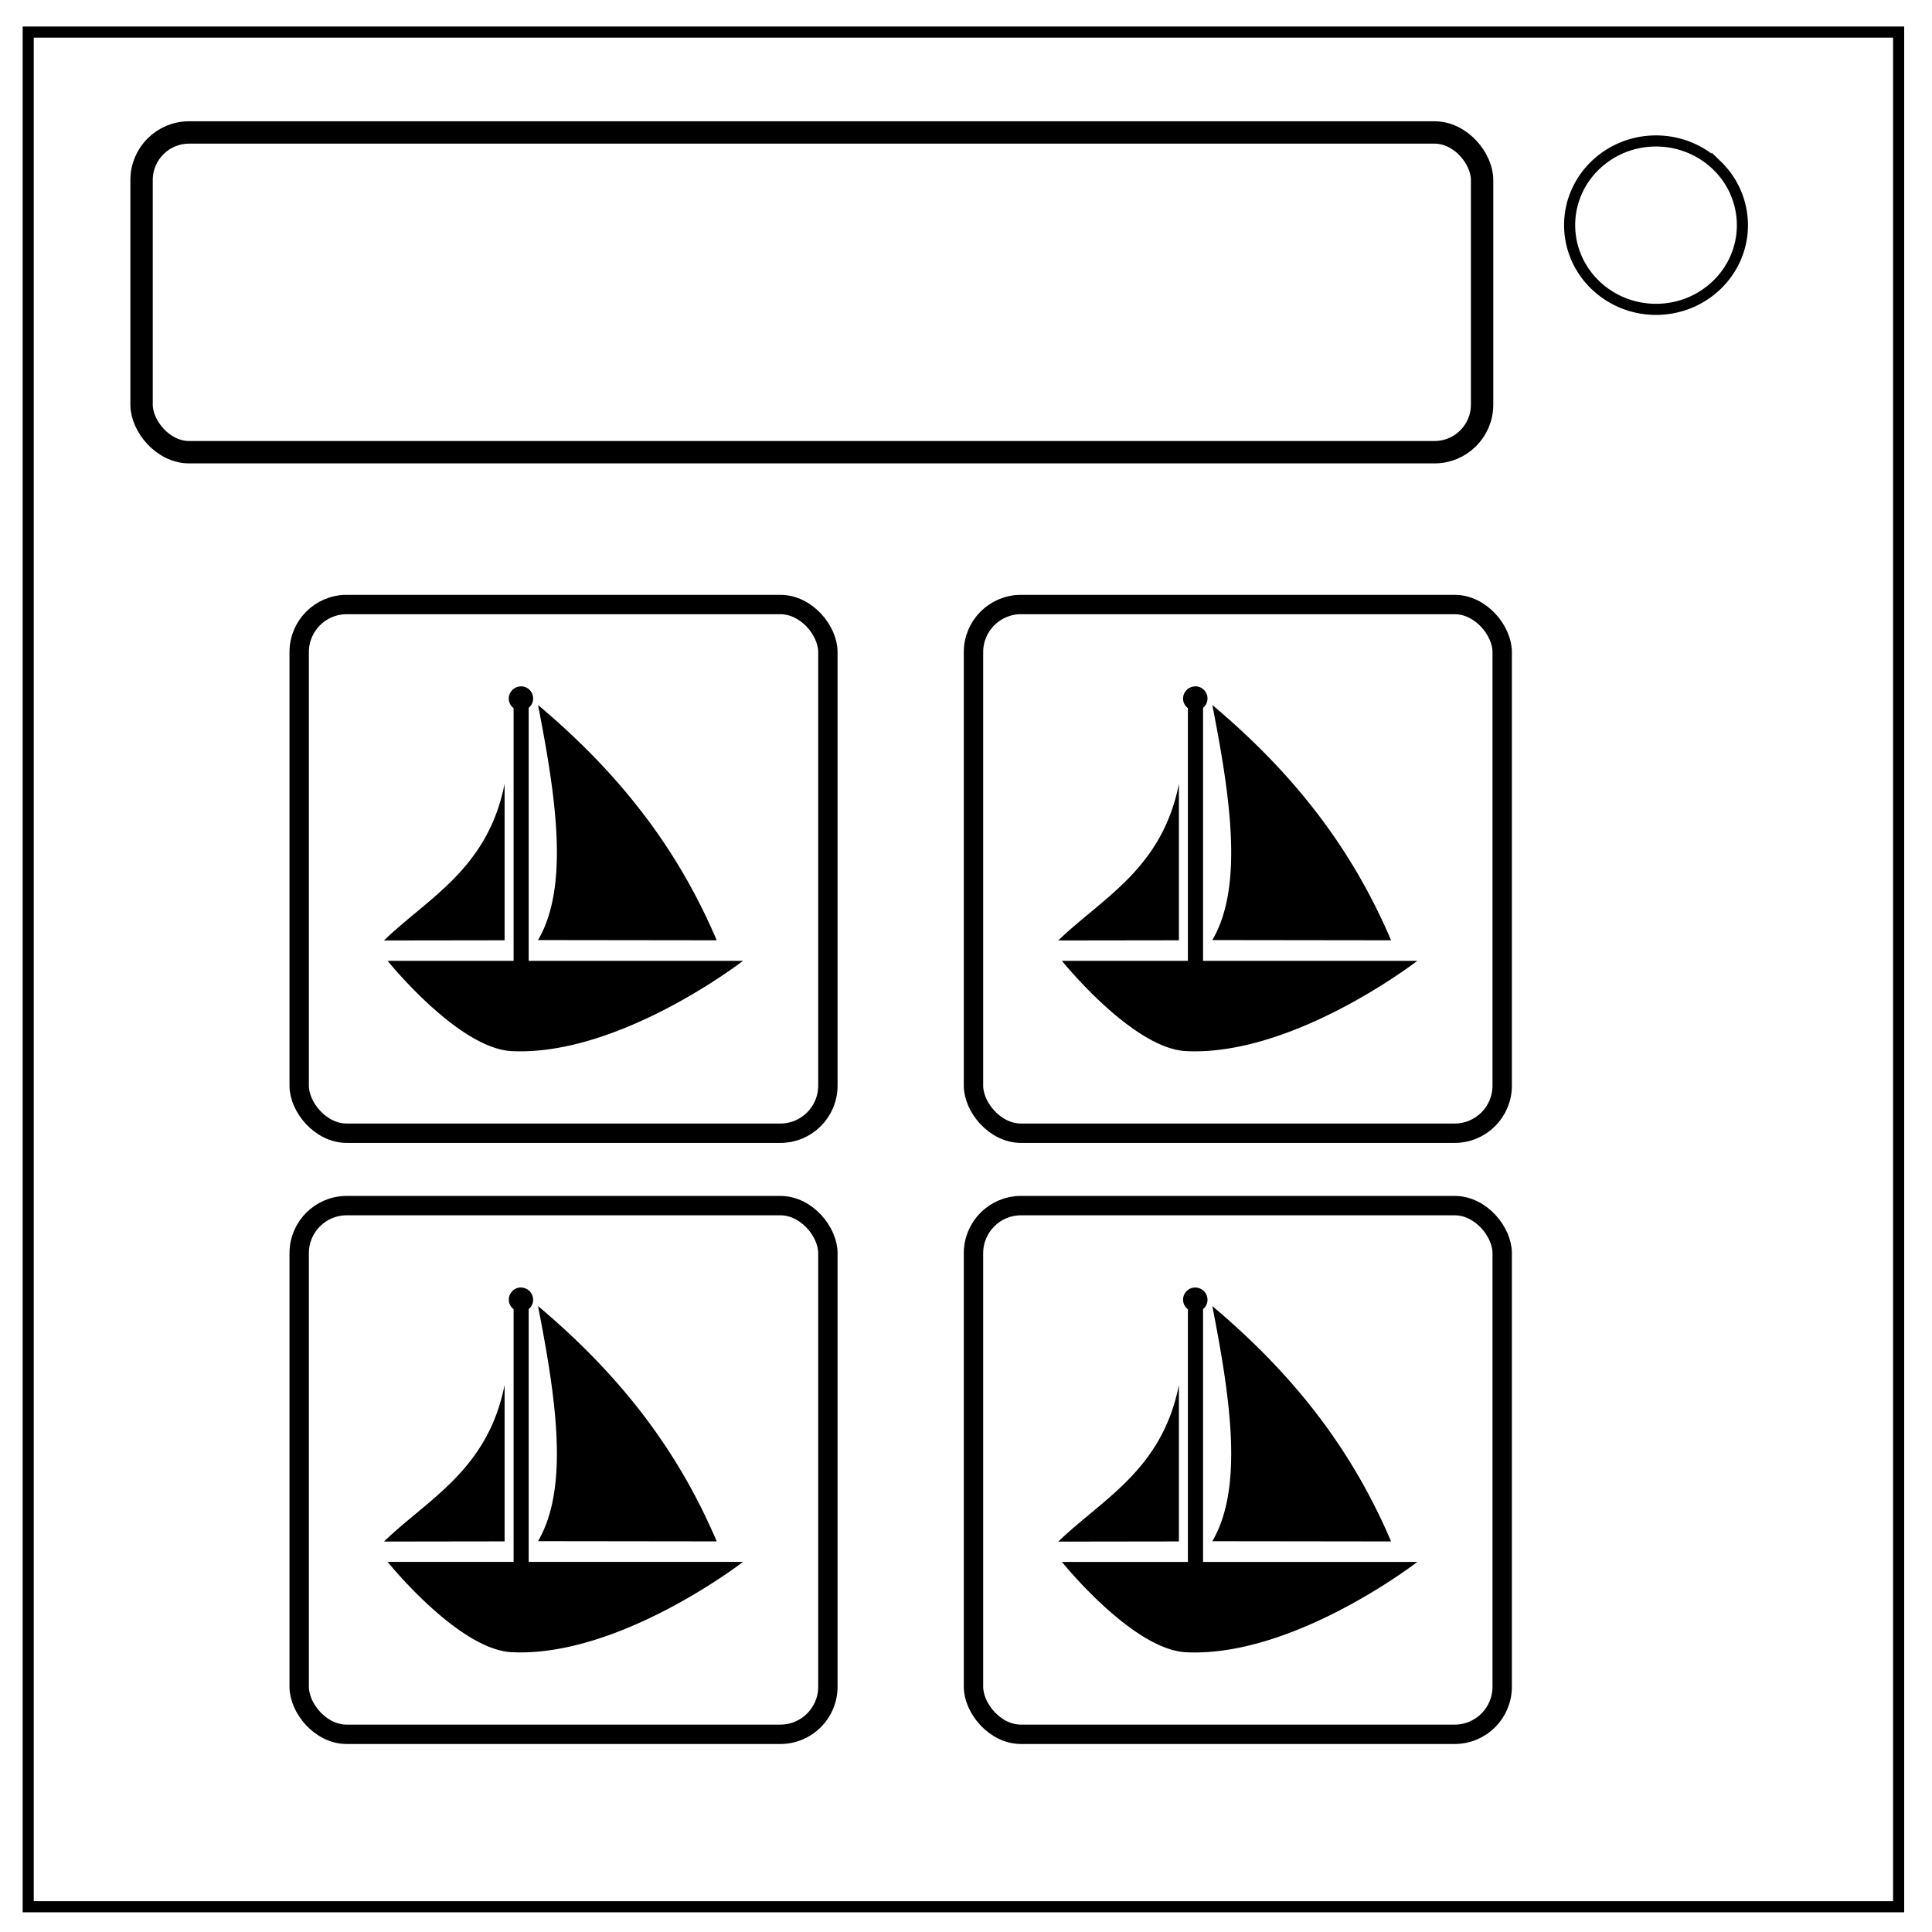 <svg xmlns="http://www.w3.org/2000/svg" fill="none" viewBox="0 0 348 348">
  <path stroke="#000" stroke-width="2" d="M5.08 5.78h336.91v337.67H5.08z"/>
  <path stroke="#000" stroke-width="2" d="M282.73 40.55c0-8.37 6.97-15.16 15.56-15.16 4.13 0 8.09 1.6 11 4.44a14.97 14.97 0 0 1 4.56 10.72c0 8.38-6.96 15.17-15.56 15.17-8.59 0-15.56-6.8-15.56-15.17z"/>
  <rect width="95.23" height="95.23" x="175.35" y="108.89" stroke="#000" stroke-width="3.49" ry="8.56"/>
  <rect width="95.23" height="95.23" x="175.35" y="217.16" stroke="#000" stroke-width="3.49" ry="8.56"/>
  <rect width="95.23" height="95.23" x="53.89" y="108.89" stroke="#000" stroke-width="3.49" ry="8.56"/>
  <rect width="95.23" height="95.23" x="53.89" y="217.16" stroke="#000" stroke-width="3.49" ry="8.56"/>
  <rect width="241.46" height="57.59" x="25.5" y="23.86" stroke="#000" stroke-width="4.03" ry="8.56"/>
  <path fill="#000" d="M93.84 123.64a2.2 2.2 0 0 0-2.2 2.2c0 .7.35 1.31.87 1.71v45.52H69.82s12.69 15.78 22.35 16.26c19.4.96 41.67-16.26 41.67-16.26H95.23V127.5a2.18 2.18 0 0 0 .8-1.68 2.2 2.2 0 0 0-2.19-2.2zm3.07 3.35c3.27 16.73 5.64 32.73 0 42.34l32.19.04c-6.03-14.13-15.36-28.26-32.19-42.38zm-6.02 14.2c-3.04 15.31-13.77 20.52-21.73 28.21l21.73-.03V141.2Zm124.41-17.55a2.2 2.2 0 0 0-2.2 2.2c0 .7.35 1.31.87 1.71v45.52h-22.69s12.69 15.78 22.35 16.26c19.4.96 41.67-16.26 41.67-16.26h-38.6V127.5a2.18 2.18 0 0 0 .8-1.68 2.2 2.2 0 0 0-2.19-2.2zm3.07 3.35c3.27 16.73 5.64 32.73 0 42.34l32.2.04c-6.04-14.13-15.37-28.26-32.2-42.38Zm-6.02 14.2c-3.04 15.31-13.77 20.52-21.73 28.21l21.73-.03V141.2Zm2.95 90.72a2.2 2.2 0 0 0-2.2 2.2c0 .7.35 1.32.87 1.72v45.51h-22.69s12.69 15.79 22.35 16.27c19.4.96 41.67-16.27 41.67-16.27h-38.6V235.8a2.18 2.18 0 0 0 .8-1.68 2.2 2.2 0 0 0-2.19-2.2zm3.07 3.36c3.27 16.72 5.64 32.73 0 42.34l32.2.04c-6.04-14.13-15.37-28.26-32.2-42.39Zm-6.02 14.2c-3.04 15.31-13.77 20.52-21.73 28.21l21.73-.03v-28.18zM93.85 231.9a2.2 2.2 0 0 0-2.2 2.2c0 .7.34 1.32.86 1.72v45.51H69.82s12.69 15.79 22.35 16.27c19.4.96 41.67-16.27 41.67-16.27H95.23V235.8a2.18 2.18 0 0 0 .8-1.68 2.2 2.2 0 0 0-2.19-2.2zm3.06 3.36c3.27 16.72 5.64 32.73 0 42.34l32.19.04c-6.03-14.13-15.36-28.26-32.19-42.39zm-6.02 14.2c-3.04 15.31-13.77 20.52-21.73 28.21l21.73-.03v-28.18z"/>
</svg>
